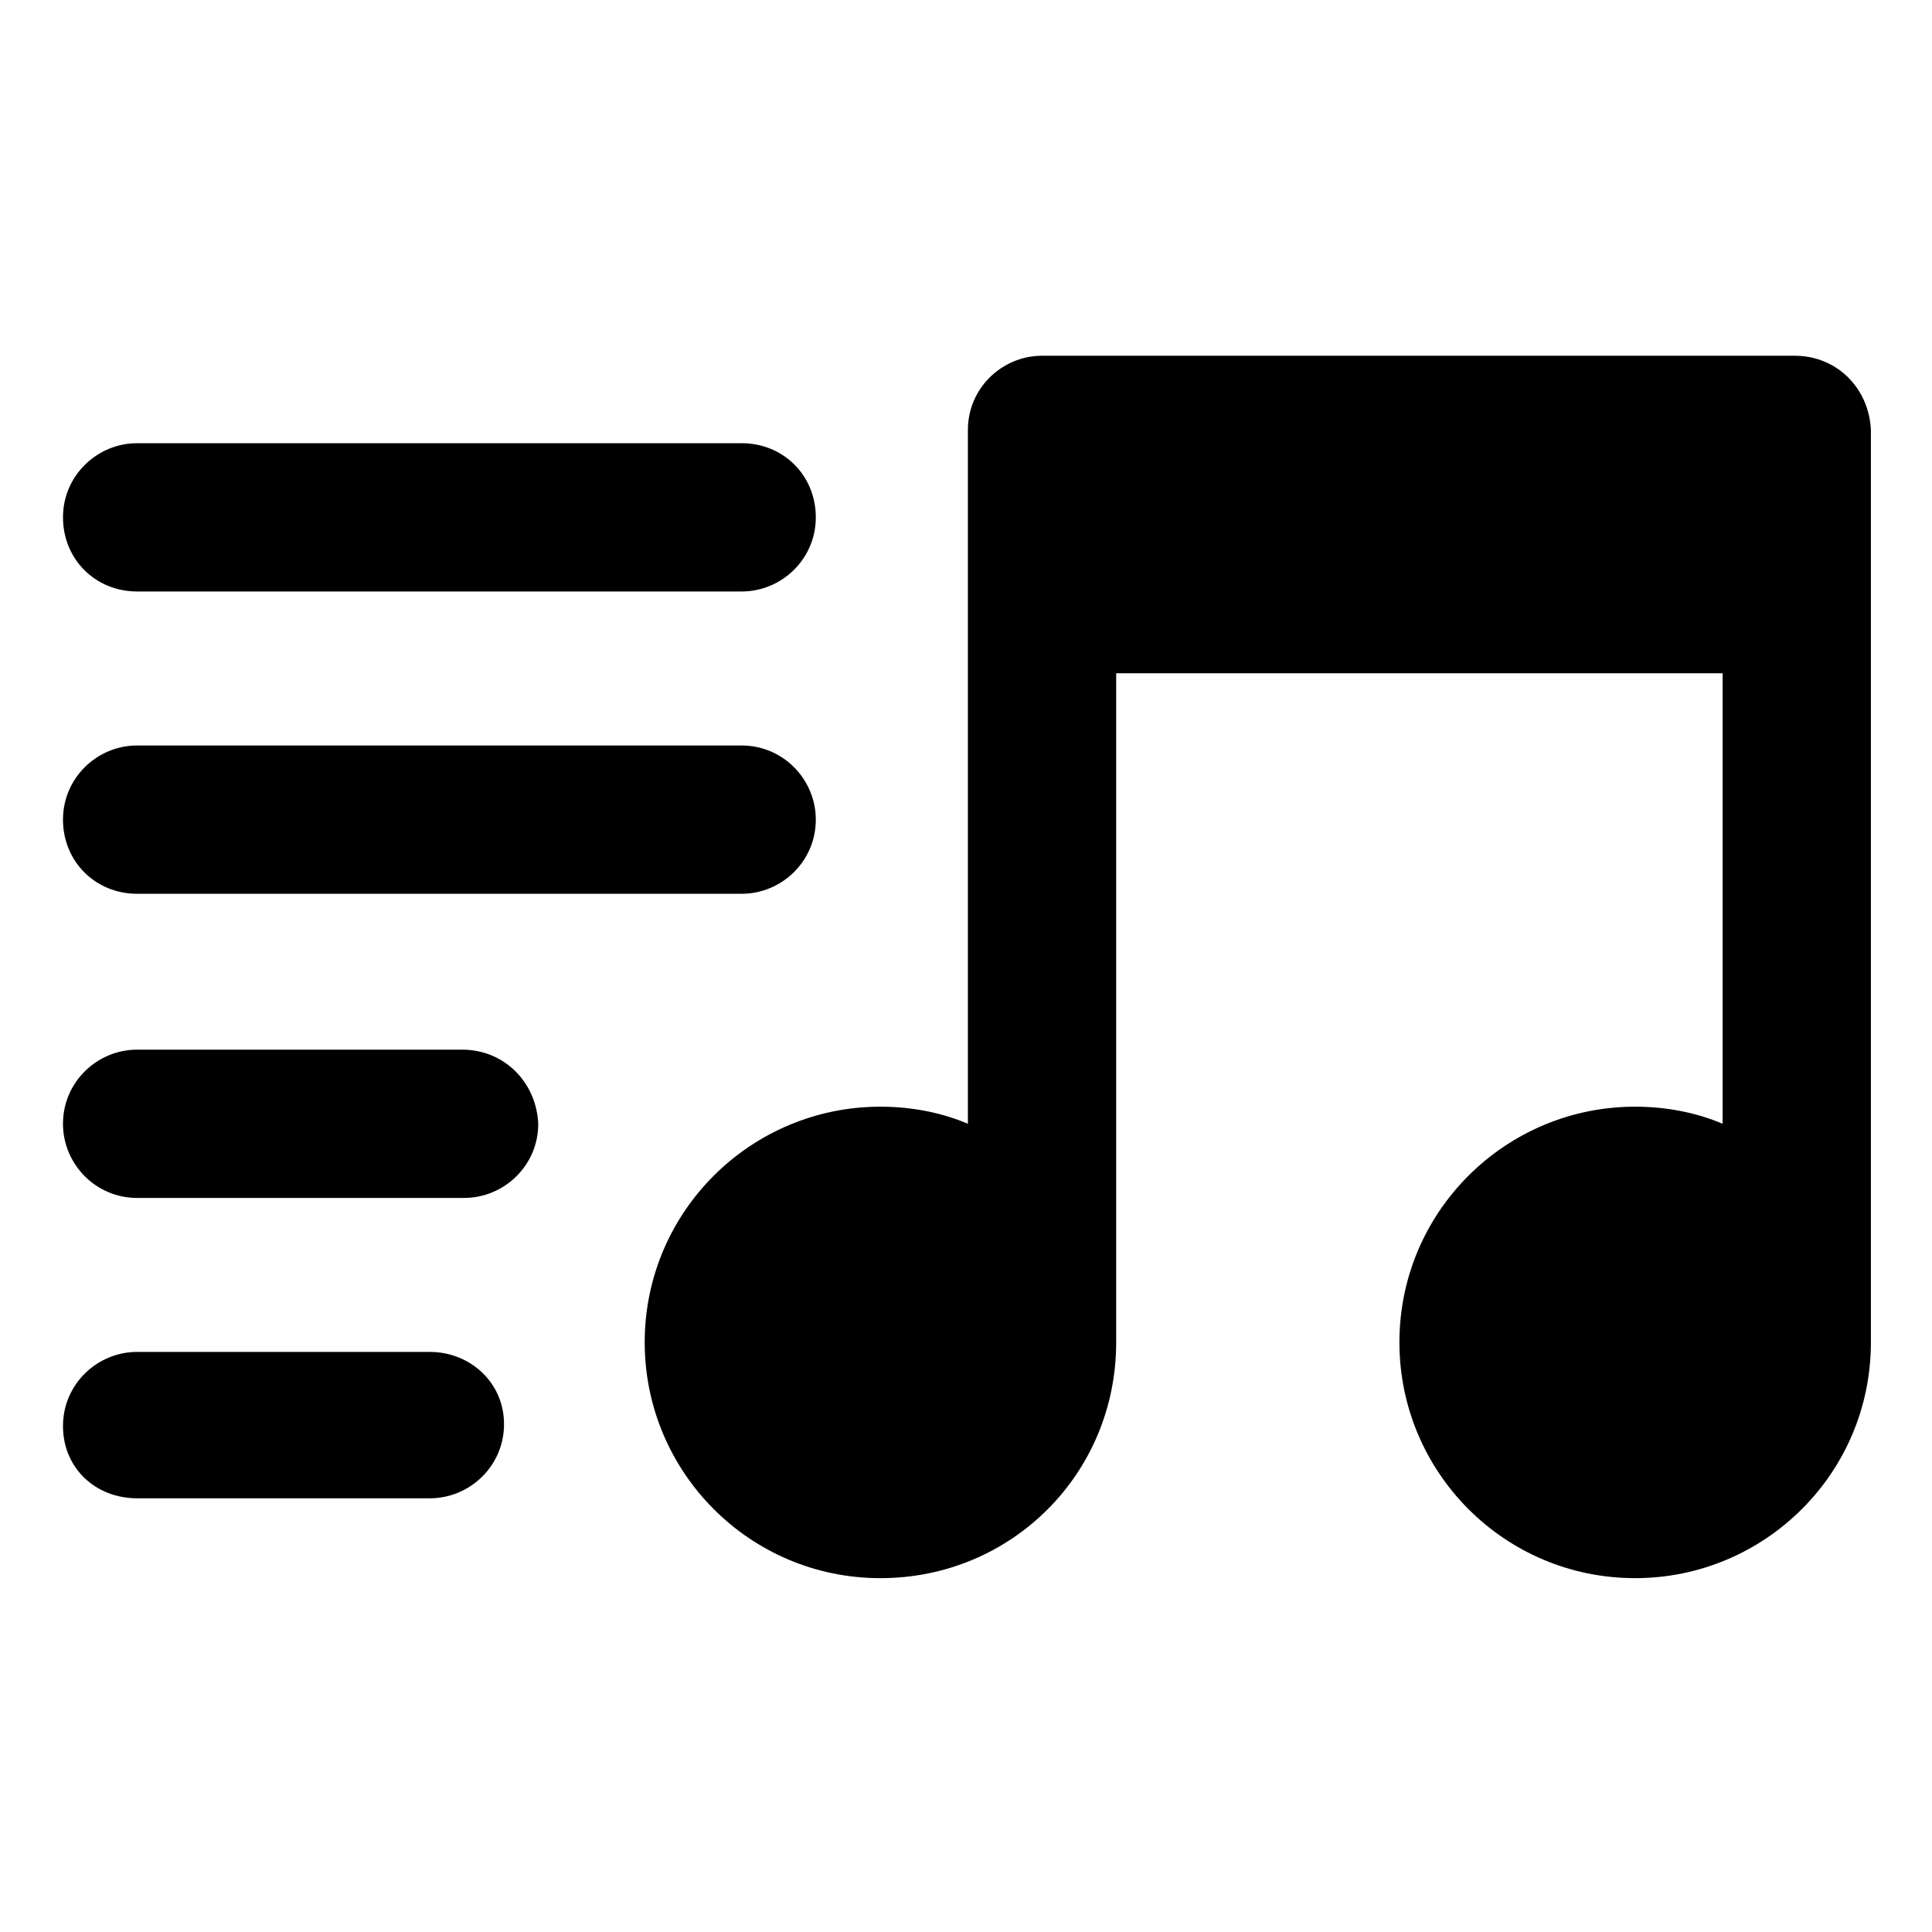 <?xml version="1.0" encoding="UTF-8"?>
<!-- Uploaded to: ICON Repo, www.svgrepo.com, Generator: ICON Repo Mixer Tools -->
<svg fill="#000000" width="800px" height="800px" version="1.1" viewBox="144 144 512 512" xmlns="http://www.w3.org/2000/svg">
 <g>
  <path d="m619.66 238.28h-199.51c-10.578 0-19.648 8.566-19.648 19.648v183.89c-7.055-3.023-15.113-4.535-23.176-4.535-34.258 0-62.473 27.711-62.473 62.473 0 34.258 27.711 62.473 62.473 62.473s62.473-27.711 62.473-62.473v-177.34h160.71v119.4c-7.055-3.023-15.113-4.535-23.176-4.535-34.258 0-62.473 27.711-62.473 62.473 0 34.258 27.711 62.473 62.473 62.473 34.258 0 62.473-27.711 62.473-62.473v-241.83c-0.504-11.082-9.07-19.645-20.152-19.645z"/>
  <path d="m180.34 300.75h160.21c10.578 0 19.648-8.566 19.648-19.648 0-11.082-8.566-19.648-19.648-19.648h-160.21c-10.578 0-19.648 8.566-19.648 19.648 0 11.086 8.566 19.648 19.648 19.648z"/>
  <path d="m180.34 380.86h160.21c10.578 0 19.648-8.566 19.648-19.648 0-10.578-8.566-19.648-19.648-19.648l-160.21-0.004c-10.578 0-19.648 8.566-19.648 19.648 0 11.086 8.566 19.652 19.648 19.652z"/>
  <path d="m266.49 422.17h-86.152c-10.578 0-19.648 8.566-19.648 19.648 0 10.578 8.566 19.648 19.648 19.648h86.656c10.578 0 19.648-8.566 19.648-19.648-0.504-11.086-9.066-19.648-20.152-19.648z"/>
  <path d="m257.93 502.27h-77.59c-10.578 0-19.648 8.566-19.648 19.648s8.566 19.145 19.648 19.145h77.586c10.578 0 19.648-8.566 19.648-19.648 0.004-11.086-9.066-19.145-19.645-19.145z"/>
 </g>
</svg>